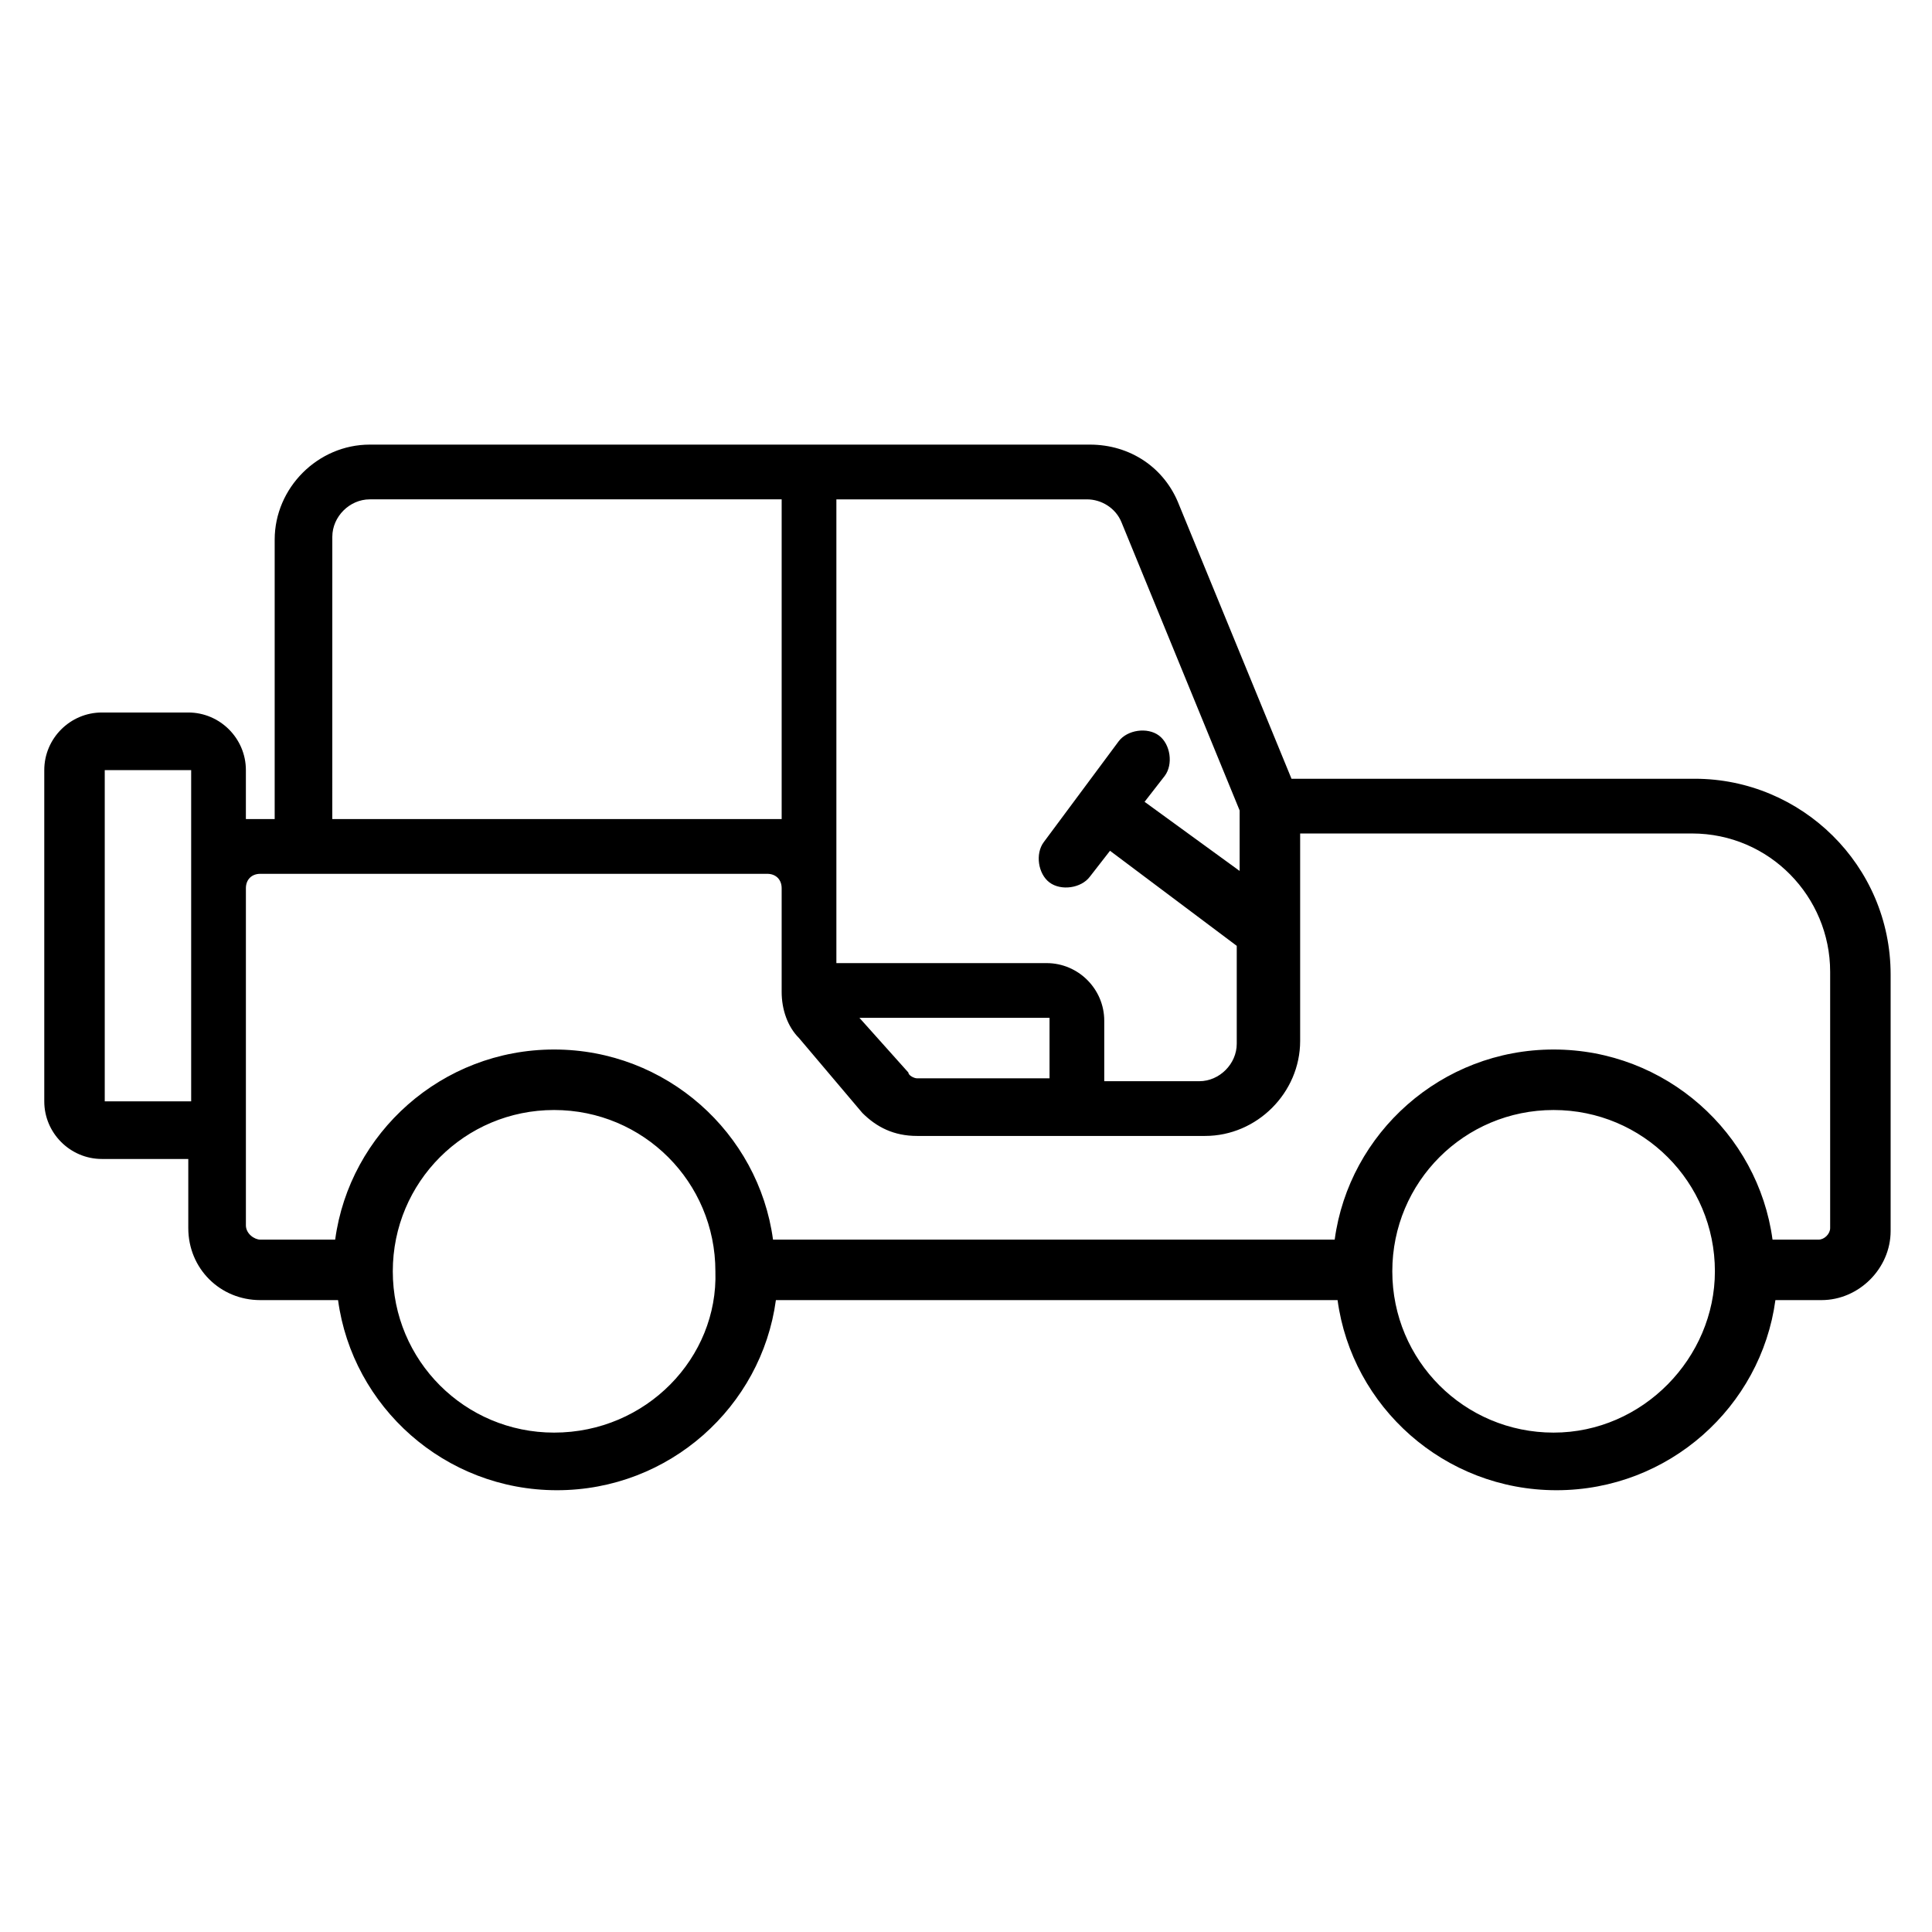 <?xml version="1.0" encoding="UTF-8"?>
<!-- Uploaded to: ICON Repo, www.iconrepo.com, Generator: ICON Repo Mixer Tools -->
<svg fill="#000000" width="800px" height="800px" version="1.1" viewBox="144 144 512 512" xmlns="http://www.w3.org/2000/svg">
 <path d="m171 451.14h22.898v18.32c0 10.688 8.398 19.082 19.082 19.082h20.609c3.816 28.242 28.242 50.383 58.016 50.383 29.77 0 54.199-22.137 58.016-50.383h148.85c3.816 28.242 28.242 50.383 58.016 50.383 29.77 0 54.199-22.137 58.016-50.383h12.215c9.922 0 18.32-8.398 18.32-18.32v-67.938c0-29.008-23.664-51.906-51.906-51.906h-106.87l-29.77-72.52c-3.816-9.922-12.977-16.031-23.664-16.031h-73.281-0.762-116.8c-13.742 0-25.191 11.449-25.191 25.191v74.043h-3.816-3.816v-12.977c0-8.398-6.871-15.266-15.266-15.266h-22.898c-8.398 0-15.266 6.871-15.266 15.266v87.785c-0.004 8.398 6.867 15.27 15.266 15.27zm119.84 72.516c-23.664 0-42.746-19.082-42.746-42.746 0-23.664 19.082-42.746 42.746-42.746 23.664 0 42.746 19.082 42.746 42.746 0.766 22.898-18.32 42.746-42.746 42.746zm264.88 0c-23.664 0-42.746-19.082-42.746-42.746 0-23.664 19.082-42.746 42.746-42.746 23.664 0 42.746 19.082 42.746 42.746 0 22.898-19.082 42.746-42.746 42.746zm-190.07-247.32h66.41c3.816 0 7.633 2.289 9.16 6.106l31.297 76.336v16.031l-25.191-18.32 5.344-6.871c2.289-3.055 1.527-8.398-1.527-10.688-3.055-2.289-8.398-1.527-10.688 1.527l-19.848 26.719c-2.289 3.055-1.527 8.398 1.527 10.688 3.055 2.289 8.398 1.527 10.688-1.527l5.344-6.871 33.586 25.191v25.953c0 5.344-4.582 9.922-9.922 9.922h-25.191v-16.031c0-8.398-6.871-15.266-15.266-15.266h-55.723v-122.9zm56.488 137.4v16.031h-35.113c-0.762 0-2.289-0.762-2.289-1.527l-12.977-14.504zm-190.07-127.48c0-5.344 4.582-9.922 9.922-9.922h94.656 0.762 13.742v84.73h-3.816-115.27zm-22.902 182.44v0 0-0.762-88.547c0-2.289 1.527-3.816 3.816-3.816h134.35c2.289 0 3.816 1.527 3.816 3.816v27.48c0 4.582 1.527 9.16 4.582 12.215l16.793 19.848c3.816 3.816 8.398 6.106 14.504 6.106h76.336c13.742 0 25.191-11.449 25.191-25.191v-54.961l3.055-0.004h100.76c20.609 0 36.641 16.793 36.641 36.641v67.938c0 1.527-1.527 3.055-3.055 3.055h-12.215c-3.816-28.242-28.242-50.383-58.016-50.383-29.77 0-54.199 22.137-58.016 50.383h-148.85c-3.816-28.242-28.242-50.383-58.016-50.383-29.77 0-54.199 22.137-58.016 50.383h-19.848c-1.523 0-3.816-1.527-3.816-3.816zm-14.504-120.61v87.785h-22.902v-87.785z"/>
</svg>